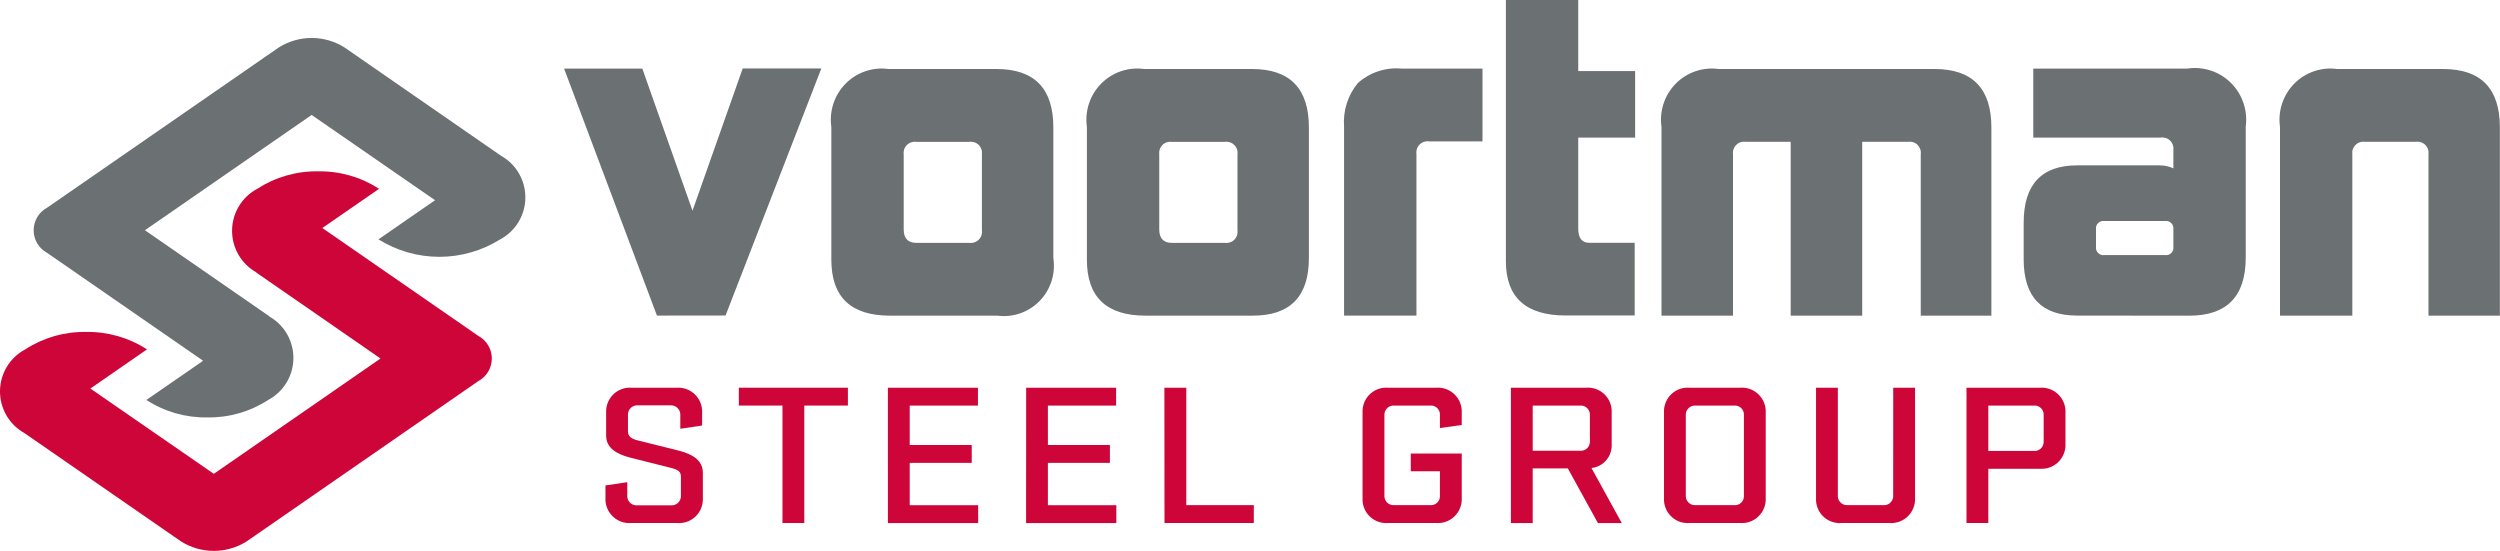 <?xml version="1.0" encoding="utf-8"?>
<svg xmlns="http://www.w3.org/2000/svg" width="236" height="52" viewBox="0 0 236 52" fill="none">
<g clip-path="url(#clip0_2812_9291)">
<path d="M62.016 29.791L53.25 6.474H60.634L65.372 19.892L70.11 6.466H77.532L68.492 29.783L62.016 29.791Z" fill="#6B7073"/>
<path d="M84.006 29.797C80.321 29.797 78.478 28.039 78.478 24.523V11.986C78.373 11.246 78.439 10.491 78.673 9.782C78.906 9.072 79.3 8.427 79.824 7.896C80.347 7.366 80.986 6.965 81.689 6.725C82.393 6.485 83.142 6.413 83.878 6.514H94.064C97.646 6.514 99.436 8.351 99.436 12.026V24.364C99.547 25.093 99.488 25.839 99.263 26.542C99.038 27.244 98.653 27.884 98.14 28.412C97.626 28.939 96.998 29.338 96.305 29.579C95.611 29.82 94.871 29.894 94.144 29.797H84.006ZM92.692 14.582C92.715 14.42 92.701 14.255 92.649 14.1C92.598 13.945 92.512 13.805 92.397 13.689C92.282 13.573 92.143 13.486 91.989 13.434C91.835 13.383 91.671 13.367 91.51 13.39H86.498C86.337 13.367 86.173 13.382 86.018 13.433C85.864 13.485 85.724 13.572 85.608 13.687C85.493 13.803 85.406 13.944 85.354 14.099C85.303 14.254 85.287 14.42 85.31 14.582V21.653C85.31 22.5 85.71 22.925 86.498 22.925H91.51C91.671 22.948 91.835 22.933 91.989 22.881C92.143 22.829 92.283 22.742 92.398 22.626C92.513 22.51 92.599 22.369 92.65 22.214C92.701 22.059 92.716 21.893 92.692 21.732V14.582Z" fill="#6B7073"/>
<path d="M108.131 29.797C104.446 29.797 102.603 28.039 102.603 24.523V11.986C102.498 11.246 102.564 10.491 102.798 9.782C103.031 9.072 103.425 8.427 103.949 7.896C104.472 7.366 105.111 6.965 105.814 6.725C106.518 6.485 107.267 6.413 108.003 6.514H118.187C121.769 6.514 123.559 8.351 123.559 12.026V24.364C123.559 27.986 121.795 29.797 118.267 29.797H108.131ZM116.817 14.582C116.84 14.42 116.825 14.254 116.773 14.099C116.722 13.944 116.635 13.803 116.519 13.687C116.404 13.572 116.264 13.485 116.109 13.433C115.955 13.382 115.79 13.367 115.629 13.39H110.617C110.457 13.368 110.293 13.383 110.139 13.434C109.985 13.486 109.845 13.573 109.73 13.689C109.615 13.805 109.529 13.945 109.477 14.1C109.426 14.255 109.411 14.42 109.433 14.582V21.653C109.433 22.5 109.833 22.925 110.617 22.925H115.629C115.791 22.949 115.955 22.934 116.11 22.882C116.264 22.831 116.405 22.744 116.52 22.628C116.636 22.512 116.723 22.371 116.774 22.215C116.826 22.059 116.84 21.894 116.817 21.732V14.582Z" fill="#6B7073"/>
<path d="M126.88 29.791V11.954C126.767 10.467 127.232 8.994 128.176 7.844C128.733 7.345 129.387 6.966 130.095 6.731C130.804 6.495 131.553 6.408 132.296 6.474H139.948V13.346H134.896C134.735 13.323 134.571 13.338 134.417 13.389C134.263 13.441 134.122 13.528 134.008 13.644C133.893 13.759 133.806 13.9 133.755 14.055C133.704 14.211 133.689 14.376 133.712 14.537V29.791H126.88Z" fill="#6B7073"/>
<path d="M147.806 29.783C144.04 29.783 142.156 28.075 142.156 24.658V0H148.986V6.711H154.356V12.988H148.986V21.569C148.986 22.469 149.328 22.919 150.012 22.919H154.314V29.783H147.806Z" fill="#6B7073"/>
<path d="M181.319 29.797V14.578C181.342 14.416 181.328 14.251 181.276 14.096C181.225 13.941 181.139 13.8 181.024 13.684C180.909 13.568 180.769 13.481 180.614 13.43C180.46 13.378 180.296 13.363 180.135 13.386H175.793V29.797H169.041V13.386H164.78C164.619 13.363 164.455 13.378 164.3 13.43C164.146 13.481 164.006 13.568 163.891 13.684C163.776 13.8 163.69 13.941 163.638 14.096C163.587 14.251 163.572 14.416 163.596 14.578V29.797H156.846V11.986C156.74 11.246 156.807 10.491 157.04 9.782C157.273 9.072 157.667 8.427 158.191 7.896C158.714 7.366 159.353 6.965 160.057 6.725C160.76 6.485 161.509 6.413 162.245 6.514H182.617C186.196 6.514 187.986 8.351 187.987 12.026V29.797H181.319Z" fill="#6B7073"/>
<path d="M196.085 29.791C192.72 29.791 191.036 28.024 191.035 24.491V21.027C191.035 17.417 192.718 15.611 196.085 15.61H203.863C204.312 15.609 204.757 15.705 205.167 15.89V14.163C205.189 14.002 205.173 13.839 205.121 13.685C205.069 13.531 204.982 13.392 204.867 13.278C204.752 13.164 204.612 13.078 204.459 13.028C204.306 12.978 204.143 12.964 203.983 12.988H191.943V6.474H206.473C207.217 6.361 207.977 6.425 208.693 6.659C209.409 6.894 210.061 7.292 210.597 7.824C211.133 8.356 211.538 9.006 211.781 9.722C212.024 10.439 212.098 11.203 211.997 11.954V24.32C211.997 27.973 210.22 29.8 206.667 29.801L196.085 29.791ZM205.167 21.655C205.182 21.548 205.173 21.438 205.139 21.335C205.105 21.232 205.047 21.138 204.971 21.061C204.895 20.984 204.802 20.926 204.699 20.892C204.597 20.857 204.488 20.847 204.381 20.862H198.647C198.54 20.847 198.431 20.857 198.329 20.892C198.227 20.926 198.134 20.984 198.058 21.061C197.982 21.138 197.924 21.232 197.891 21.335C197.857 21.438 197.847 21.548 197.863 21.655V23.285C197.847 23.393 197.856 23.503 197.89 23.606C197.923 23.709 197.981 23.803 198.057 23.881C198.133 23.958 198.226 24.016 198.328 24.051C198.431 24.085 198.54 24.096 198.647 24.08H204.381C204.488 24.095 204.597 24.085 204.7 24.051C204.802 24.016 204.895 23.958 204.972 23.881C205.048 23.803 205.105 23.71 205.139 23.606C205.173 23.503 205.183 23.393 205.167 23.285V21.655Z" fill="#6B7073"/>
<path d="M229.248 29.797V14.578C229.271 14.416 229.257 14.251 229.205 14.096C229.154 13.941 229.067 13.8 228.952 13.684C228.837 13.568 228.697 13.481 228.543 13.43C228.389 13.378 228.225 13.363 228.064 13.386H223.246C223.085 13.363 222.921 13.378 222.767 13.43C222.613 13.481 222.473 13.568 222.357 13.684C222.242 13.8 222.156 13.941 222.104 14.096C222.052 14.251 222.038 14.416 222.06 14.578V29.797H215.232V11.986C215.127 11.246 215.193 10.491 215.427 9.782C215.66 9.072 216.054 8.427 216.577 7.896C217.101 7.366 217.74 6.965 218.443 6.725C219.147 6.485 219.896 6.413 220.632 6.514H230.618C234.198 6.514 235.988 8.351 235.988 12.026V29.797H229.248Z" fill="#6B7073"/>
<path d="M45.16 31.713L30.428 21.524L35.784 17.822C34.072 16.713 32.072 16.14 30.036 16.175C28 16.14 25.999 16.713 24.286 17.822C23.575 18.2 22.978 18.764 22.559 19.456C22.14 20.147 21.915 20.94 21.908 21.749C21.901 22.559 22.111 23.356 22.517 24.055C22.923 24.754 23.51 25.329 24.214 25.72L24.196 25.732L35.922 33.842L20.184 44.729L8.532 36.68L13.874 32.983C12.163 31.872 10.162 31.298 8.126 31.335C6.091 31.299 4.091 31.872 2.38 32.983C1.669 33.361 1.071 33.925 0.652 34.616C0.233 35.307 0.008 36.1 0 36.91C-0.008 37.719 0.202 38.516 0.608 39.215C1.014 39.914 1.6 40.49 2.304 40.882L17.104 51.121C18.029 51.698 19.096 52.004 20.184 52.004C21.273 52.004 22.339 51.698 23.264 51.121L45.16 35.971C45.543 35.765 45.863 35.458 46.086 35.083C46.31 34.708 46.428 34.279 46.428 33.842C46.428 33.405 46.31 32.976 46.086 32.601C45.863 32.226 45.543 31.919 45.16 31.713Z" fill="#CE0538"/>
<path d="M47.299 14.707L32.499 4.465C31.574 3.889 30.507 3.584 29.419 3.584C28.331 3.584 27.264 3.889 26.339 4.465L4.443 19.609C4.06 19.815 3.74 20.122 3.517 20.497C3.294 20.872 3.176 21.301 3.176 21.738C3.176 22.175 3.294 22.604 3.517 22.979C3.74 23.354 4.06 23.661 4.443 23.867L19.175 34.056L13.819 37.756C15.531 38.867 17.532 39.441 19.569 39.404C21.605 39.441 23.605 38.868 25.315 37.756C26.027 37.379 26.625 36.815 27.045 36.124C27.464 35.432 27.69 34.64 27.698 33.83C27.705 33.02 27.495 32.223 27.089 31.524C26.683 30.824 26.096 30.249 25.391 29.858L25.409 29.846L13.681 21.734L29.419 10.851L41.069 18.9L35.727 22.595C37.452 23.673 39.442 24.244 41.473 24.244C43.504 24.244 45.494 23.673 47.219 22.595C47.929 22.218 48.525 21.654 48.943 20.964C49.361 20.274 49.586 19.483 49.594 18.675C49.602 17.867 49.393 17.071 48.989 16.373C48.585 15.674 48.001 15.098 47.299 14.707Z" fill="#6B7073"/>
<path d="M59.496 43.2C58.216 42.874 57.22 42.298 57.22 41.127V38.712C57.237 38.416 57.313 38.126 57.443 37.858C57.572 37.591 57.753 37.353 57.974 37.156C58.196 36.96 58.454 36.81 58.734 36.715C59.014 36.619 59.31 36.581 59.604 36.601H63.896C64.49 36.564 65.075 36.765 65.522 37.161C65.969 37.557 66.242 38.115 66.28 38.712V40.169L64.222 40.475V39.091C64.215 38.975 64.185 38.862 64.135 38.757C64.084 38.653 64.013 38.56 63.926 38.483C63.84 38.407 63.739 38.348 63.63 38.311C63.521 38.273 63.405 38.258 63.29 38.266H60.19C59.961 38.254 59.736 38.334 59.566 38.489C59.395 38.644 59.293 38.86 59.28 39.091V40.723C59.28 41.222 59.648 41.431 60.168 41.566C61.752 41.968 62.402 42.121 64.092 42.544C65.328 42.852 66.348 43.446 66.348 44.617V47.265C66.33 47.561 66.254 47.851 66.125 48.118C65.995 48.385 65.814 48.623 65.593 48.819C65.371 49.015 65.113 49.165 64.834 49.26C64.554 49.355 64.259 49.394 63.964 49.374H59.54C58.946 49.411 58.362 49.211 57.915 48.815C57.468 48.42 57.195 47.862 57.156 47.265V45.824L59.214 45.518V46.881C59.221 46.996 59.251 47.11 59.302 47.214C59.353 47.318 59.423 47.411 59.51 47.488C59.596 47.565 59.697 47.623 59.806 47.661C59.916 47.698 60.031 47.713 60.146 47.706H63.346C63.461 47.714 63.577 47.699 63.686 47.661C63.795 47.624 63.896 47.565 63.983 47.489C64.07 47.412 64.14 47.319 64.191 47.214C64.242 47.11 64.271 46.997 64.278 46.881V44.999C64.278 44.538 64.04 44.349 63.368 44.176C61.642 43.737 61.144 43.621 59.496 43.2Z" fill="#CE0538"/>
<path d="M69.746 36.599H80.042V38.286H75.924V49.374H73.866V38.286H69.746V36.599Z" fill="#CE0538"/>
<path d="M83.816 36.599H92.318V38.286H85.878V42.008H91.732V43.697H85.878V47.688H92.338V49.376H83.818L83.816 36.599Z" fill="#CE0538"/>
<path d="M96.871 36.599H105.361V38.286H98.921V42.008H104.775V43.697H98.921V47.688H105.383V49.376H96.863L96.871 36.599Z" fill="#CE0538"/>
<path d="M109.918 36.599H111.986V47.685H118.36V49.374H109.928L109.918 36.599Z" fill="#CE0538"/>
<path d="M133.177 42.816H137.989V47.265C137.95 47.862 137.677 48.42 137.23 48.815C136.783 49.21 136.199 49.411 135.605 49.374H130.987C130.694 49.392 130.401 49.352 130.123 49.256C129.846 49.16 129.59 49.009 129.37 48.813C129.151 48.617 128.972 48.38 128.844 48.114C128.716 47.848 128.642 47.56 128.625 47.265V38.71C128.642 38.415 128.716 38.127 128.844 37.861C128.972 37.595 129.15 37.357 129.37 37.161C129.589 36.965 129.845 36.814 130.123 36.718C130.4 36.621 130.694 36.581 130.987 36.599H135.605C136.199 36.562 136.784 36.763 137.231 37.159C137.678 37.554 137.95 38.112 137.989 38.71V40.119L135.929 40.407V39.091C135.924 38.977 135.896 38.865 135.847 38.763C135.798 38.66 135.729 38.568 135.644 38.493C135.559 38.418 135.46 38.361 135.353 38.325C135.245 38.289 135.132 38.276 135.019 38.286H131.619C131.505 38.276 131.391 38.289 131.282 38.325C131.173 38.36 131.073 38.417 130.986 38.492C130.9 38.567 130.829 38.658 130.778 38.761C130.727 38.864 130.697 38.976 130.689 39.091V46.879C130.696 46.993 130.726 47.105 130.777 47.208C130.828 47.311 130.899 47.403 130.986 47.478C131.072 47.553 131.173 47.61 131.282 47.645C131.39 47.68 131.505 47.693 131.619 47.683H135.019C135.132 47.693 135.245 47.68 135.353 47.644C135.46 47.608 135.559 47.551 135.644 47.476C135.729 47.401 135.798 47.309 135.847 47.206C135.896 47.104 135.924 46.992 135.929 46.879V44.486H133.177V42.816Z" fill="#CE0538"/>
<path d="M148.003 44.216H144.687V49.376H142.629V36.599H149.759C150.053 36.579 150.349 36.617 150.629 36.713C150.909 36.808 151.167 36.958 151.389 37.154C151.61 37.351 151.791 37.589 151.921 37.856C152.05 38.123 152.126 38.414 152.143 38.71V42.109C152.129 42.629 151.928 43.125 151.577 43.506C151.226 43.887 150.749 44.127 150.235 44.18L153.097 49.378H150.845L148.003 44.216ZM150.085 39.095C150.079 38.979 150.05 38.867 149.999 38.763C149.949 38.659 149.878 38.567 149.791 38.492C149.704 38.417 149.603 38.36 149.494 38.325C149.384 38.29 149.269 38.278 149.155 38.29H144.687V42.548H149.155C149.269 42.559 149.384 42.548 149.494 42.513C149.603 42.478 149.705 42.422 149.792 42.346C149.879 42.271 149.949 42.179 150 42.075C150.05 41.971 150.079 41.858 150.085 41.743V39.095Z" fill="#CE0538"/>
<path d="M157.082 47.265V38.71C157.099 38.415 157.173 38.127 157.301 37.861C157.429 37.595 157.607 37.357 157.827 37.161C158.046 36.965 158.302 36.814 158.58 36.718C158.857 36.621 159.151 36.581 159.444 36.599H164.3C164.894 36.561 165.479 36.762 165.926 37.158C166.373 37.554 166.646 38.112 166.684 38.71V47.265C166.645 47.862 166.373 48.42 165.926 48.816C165.479 49.211 164.894 49.412 164.3 49.374H159.444C159.151 49.392 158.858 49.352 158.58 49.256C158.303 49.16 158.047 49.009 157.828 48.813C157.608 48.617 157.429 48.38 157.301 48.114C157.173 47.848 157.099 47.56 157.082 47.265ZM164.626 39.093C164.621 38.979 164.593 38.867 164.544 38.765C164.495 38.662 164.426 38.57 164.341 38.495C164.256 38.42 164.157 38.363 164.05 38.327C163.942 38.291 163.829 38.278 163.716 38.288H160.074C159.96 38.278 159.845 38.291 159.736 38.326C159.627 38.361 159.526 38.418 159.439 38.493C159.352 38.568 159.281 38.66 159.23 38.763C159.178 38.865 159.148 38.978 159.14 39.093V46.88C159.148 46.995 159.178 47.108 159.229 47.211C159.28 47.314 159.352 47.406 159.439 47.481C159.526 47.556 159.627 47.612 159.736 47.648C159.845 47.683 159.96 47.696 160.074 47.685H163.716C163.829 47.695 163.942 47.682 164.05 47.646C164.157 47.61 164.256 47.553 164.341 47.478C164.426 47.403 164.495 47.311 164.544 47.209C164.593 47.106 164.621 46.994 164.626 46.88V39.093Z" fill="#CE0538"/>
<path d="M178.72 36.599H180.78V47.265C180.74 47.862 180.468 48.42 180.021 48.815C179.574 49.21 178.989 49.411 178.396 49.374H173.796C173.503 49.392 173.209 49.352 172.932 49.256C172.654 49.16 172.398 49.01 172.179 48.814C171.959 48.618 171.78 48.38 171.652 48.114C171.525 47.848 171.45 47.56 171.434 47.265V36.599H173.492V46.88C173.499 46.995 173.529 47.108 173.581 47.21C173.632 47.313 173.703 47.405 173.79 47.48C173.876 47.555 173.977 47.612 174.086 47.647C174.195 47.682 174.31 47.695 174.424 47.685H177.784C177.898 47.695 178.012 47.682 178.121 47.647C178.23 47.612 178.331 47.555 178.418 47.48C178.504 47.405 178.575 47.313 178.627 47.21C178.678 47.108 178.708 46.995 178.716 46.88L178.72 36.599Z" fill="#CE0538"/>
<path d="M185.637 36.599H192.595C193.189 36.562 193.774 36.763 194.221 37.159C194.668 37.554 194.942 38.112 194.981 38.71V42.143C194.941 42.741 194.668 43.298 194.221 43.694C193.773 44.089 193.189 44.29 192.595 44.252H187.697V49.374H185.637V36.599ZM192.921 39.093C192.915 38.977 192.886 38.864 192.835 38.76C192.784 38.657 192.713 38.564 192.626 38.489C192.539 38.414 192.438 38.357 192.328 38.322C192.218 38.288 192.103 38.276 191.989 38.288H187.697V42.566H191.989C192.103 42.578 192.218 42.566 192.328 42.531C192.438 42.496 192.539 42.44 192.626 42.364C192.713 42.289 192.784 42.197 192.835 42.093C192.886 41.989 192.915 41.876 192.921 41.761V39.093Z" fill="#CE0538"/>
</g>
<defs>
<clipPath id="clip0_2812_9291">
<rect width="236" height="52" fill="white"/>
</clipPath>
</defs>
</svg>